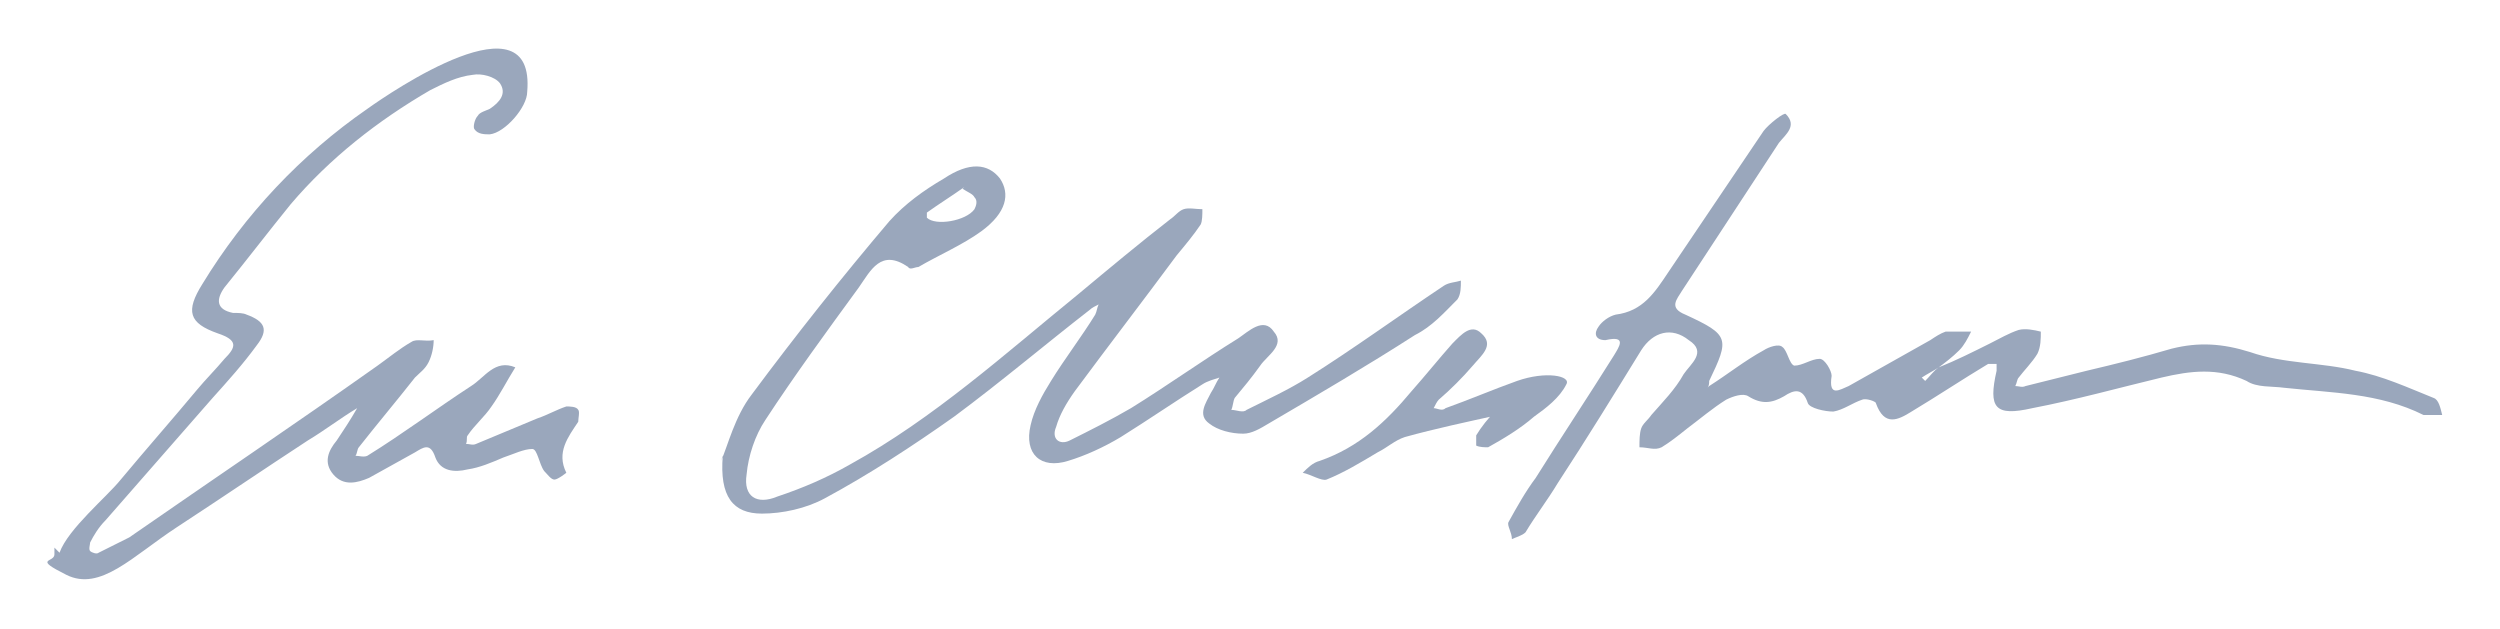 <svg xmlns="http://www.w3.org/2000/svg" viewBox="0 0 147 37"><defs><style> .st0 { fill: #9aa7bc; } .st1 { fill: #9d36e1; } .st2 { display: none; } </style></defs><g id="Layer_2"><g><path class="st0" d="M3.5,32.5c.5-1.4,2.8-3.3,3.6-4.3,1.5-1.8,3-3.5,4.5-5.3.5-.6,1.1-1.2,1.6-1.8.7-.7.8-1.1-.4-1.5-1.7-.6-1.9-1.3-.9-2.9,2.5-4.1,5.8-7.6,9.7-10.3,1.4-1,9.9-6.8,9.4-1,0,.9-1.3,2.4-2.2,2.5-.3,0-.7,0-.9-.3-.1-.1,0-.6.2-.8.1-.2.5-.3.7-.4.6-.4,1-.9.6-1.5-.3-.4-1.1-.6-1.6-.5-.9.1-1.7.5-2.5.9-3.1,1.8-5.9,4-8.2,6.7-1.3,1.6-2.6,3.3-3.9,4.9-.5.7-.5,1.3.5,1.5.3,0,.6,0,.8.1,1.1.4,1.3.9.6,1.8-.8,1.1-1.7,2.1-2.6,3.1-2.1,2.4-4.2,4.8-6.3,7.2-.4.4-.7.9-.9,1.3,0,.1-.1.4,0,.5.1.1.4.2.5.1.6-.3,1.2-.6,1.8-.9,4.9-3.4,9.8-6.7,14.6-10.1.7-.5,1.3-1,2-1.4.3-.2.8,0,1.3-.1,0,.4-.1.9-.3,1.3-.2.4-.5.6-.8.9-1.1,1.4-2.2,2.7-3.3,4.1-.1.1-.1.4-.2.5.2,0,.5.1.7,0,2.1-1.3,4.1-2.8,6.1-4.1.8-.5,1.4-1.6,2.6-1.1-.5.8-.9,1.6-1.4,2.3-.4.6-1,1.1-1.4,1.7-.1.1,0,.3-.1.5.2,0,.4.1.6,0,1.2-.5,2.4-1,3.6-1.5.6-.2,1.1-.5,1.7-.7.2,0,.6,0,.7.2.1.1,0,.5,0,.7-.6.9-1.3,1.8-.7,3,0,0-.5.4-.7.4-.2,0-.4-.3-.6-.5-.3-.4-.4-1.3-.7-1.3-.5,0-1.1.3-1.7.5-.7.3-1.4.6-2.1.7-.8.2-1.6.1-1.9-.7-.3-.9-.7-.6-1.2-.3-.9.5-1.8,1-2.7,1.5-.7.3-1.5.5-2.1-.2-.6-.7-.3-1.4.2-2,.4-.6.8-1.2,1.2-1.9,0,0,0,0,0-.1,0,0,0,0,0,.1-1,.6-1.9,1.3-2.9,1.9-2.6,1.7-5.1,3.4-7.7,5.1s-4.5,3.8-6.5,2.8-.7-.7-.7-1.2c0-.1,0-.3,0-.4Z"></path><path class="st0" d="M42.4,27.1c.4-.9.8-2.6,1.8-3.9,2.6-3.5,5.3-6.9,8.1-10.2.9-1,2-1.8,3.2-2.5,1.5-1,2.6-.9,3.3,0,.6.9.4,2-1.1,3.1-1.1.8-2.5,1.4-3.7,2.1-.2,0-.5.2-.6,0-1.6-1.1-2.2.2-2.9,1.2-1.9,2.6-3.8,5.2-5.5,7.8-.6.9-1,2.1-1.1,3.2-.2,1.3.6,1.8,1.8,1.3,1.5-.5,2.9-1.1,4.3-1.9,4.9-2.7,9.1-6.5,13.4-10,1.8-1.5,3.6-3,5.4-4.4.3-.2.5-.5.8-.6.3-.1.7,0,1.1,0,0,.3,0,.7-.1.9-.4.6-.9,1.2-1.4,1.8-2,2.7-4,5.3-6,8-.5.7-.9,1.4-1.1,2.1-.3.7.2,1.1.8.8,1.2-.6,2.4-1.2,3.6-1.9,2.1-1.3,4.2-2.8,6.3-4.1.6-.4,1.5-1.3,2.1-.4.7.8-.4,1.4-.8,2-.5.7-1,1.3-1.5,1.9-.1.2-.1.5-.2.7.3,0,.7.2.9,0,1.2-.6,2.5-1.2,3.6-1.9,2.7-1.7,5.3-3.6,8-5.4.3-.2.7-.2,1-.3,0,.4,0,.8-.2,1.1-.8.8-1.5,1.6-2.5,2.1-2.8,1.8-5.7,3.5-8.6,5.2-.5.3-1,.6-1.5.6-.7,0-1.5-.2-2-.6-.7-.5-.2-1.2.1-1.8.2-.3.3-.6.5-.9-.3.1-.7.2-1,.4-1.6,1-3.2,2.1-4.8,3.1-1,.6-2.1,1.1-3.1,1.4-1.6.5-2.6-.4-2.2-2.1.2-.9.7-1.8,1.2-2.6.8-1.3,1.8-2.6,2.6-3.9.1-.2.1-.4.2-.6-.2.1-.4.2-.5.3-2.7,2.1-5.3,4.3-8,6.3-2.4,1.7-5,3.4-7.6,4.8-1.1.6-2.5.9-3.7.9-1.7,0-2.5-1-2.3-3.4ZM56.7,11c-.7.5-1.5,1-2.2,1.5,0,0,0,.2,0,.3.5.5,2.3.2,2.8-.5.1-.2.2-.5,0-.7-.1-.2-.4-.3-.7-.5Z"></path><path class="st0" d="M100.5,22.7c1.1-.7,2.1-1.5,3.2-2.1.3-.2.9-.4,1.1-.2.3.2.4,1,.7,1.1.5,0,1-.4,1.5-.4.3,0,.7.7.7,1-.2,1.3.5.8,1,.6,1.6-.9,3.2-1.8,4.8-2.7.3-.2.6-.4.9-.5.5,0,1,0,1.5,0-.2.4-.4.8-.7,1.1-.4.4-.8.7-1.2,1-.3.2-.7.4-1,.6,0,0,.1.1.2.2.3-.3.5-.6.8-.8,1-.4,2-.9,3-1.4.6-.3,1.1-.6,1.7-.8.4-.1.9,0,1.3.1,0,.4,0,.9-.2,1.3-.3.5-.8,1-1.1,1.4-.1.1-.1.3-.2.5.2,0,.4.1.6,0,1.2-.3,2.4-.6,3.6-.9,1.7-.4,3.3-.8,5-1.3,1.6-.4,3-.3,4.6.2,2,.7,4.2.6,6.2,1.1,1.6.3,3.1,1,4.6,1.6.3.1.4.6.5,1-.4,0-.8,0-1.1,0-2.6-1.3-5.4-1.3-8.2-1.6-.7-.1-1.6,0-2.2-.4-1.7-.8-3.3-.6-5-.2-2.5.6-5,1.3-7.6,1.8-2.2.5-2.6,0-2.1-2.2,0-.1,0-.2,0-.4-.2,0-.4,0-.5,0-1.5.9-3,1.9-4.5,2.8-.8.5-1.6.9-2.1-.5,0-.1-.6-.3-.8-.2-.6.2-1.1.6-1.7.7-.5,0-1.4-.2-1.5-.5-.3-.9-.8-.8-1.4-.4-.7.4-1.3.5-2.1,0-.3-.2-.9,0-1.3.2-.8.5-1.5,1.1-2.3,1.7-.5.4-1,.8-1.5,1.1-.4.2-.8,0-1.3,0,0-.4,0-.8.1-1.1.1-.3.4-.5.6-.8.7-.8,1.4-1.5,1.9-2.4.4-.6,1.4-1.3.3-2-1-.8-2.1-.5-2.8.6-1.6,2.6-3.2,5.2-4.9,7.8-.6,1-1.3,1.9-1.9,2.9-.2.2-.6.3-.8.4,0-.4-.3-.8-.2-1,.5-.9,1-1.8,1.6-2.6,1.5-2.4,3.1-4.8,4.6-7.2.3-.5.8-1.2-.5-.9-.6,0-.7-.4-.4-.8.2-.3.6-.6,1-.7,1.6-.2,2.3-1.3,3.1-2.5,1.9-2.8,3.7-5.5,5.6-8.3.3-.4,1.2-1.1,1.3-1,.7.7,0,1.2-.4,1.7-1.9,2.9-3.8,5.8-5.7,8.7-.3.5-.8,1,.2,1.4,2.6,1.2,2.6,1.4,1.4,3.9,0,.1,0,.3-.1.4h0Z"></path><path class="st0" d="M88.1,24.4c-1.8.4-3.7.8-5.5,1.3-.6.2-1,.6-1.6.9-1,.6-2,1.2-3,1.6-.3.1-.9-.3-1.4-.4.3-.3.6-.6,1-.7,2.3-.8,3.9-2.3,5.4-4.1.8-.9,1.6-1.9,2.4-2.8.5-.5,1.1-1.2,1.7-.6.8.7,0,1.3-.5,1.9-.6.7-1.3,1.4-2,2-.1.1-.2.3-.3.5.2,0,.5.2.7,0,1.4-.5,2.8-1.1,4.2-1.6,1.7-.6,3.2-.3,2.9.2-.4.8-1.2,1.4-1.9,1.9-.8.7-1.8,1.3-2.7,1.8-.2,0-.5,0-.7-.1,0,0,0-.4,0-.6.3-.5.7-1,1.1-1.4h.1c0,0,0,0,0,0Z"></path></g></g><g id="Layer_1" class="st2"><g><path class="st1" d="M54.4,14.6c1-.9,2-1.8,3-2.8.2-.2.2-.4.4-.7-.9-.7-1.8-.6-2.6,0-1.5,1-2.8,2.2-3.8,3.8-.1.2-.3.4-.5.6-1.1,1.2-2.3,2.4-3.2,3.7-1.5,2.2-2.9,4.6-4.3,6.9-.5.8-.5,1.6-.5,2.4,0,1.1.9,1.7,1.9,1.4,1.5-.5,3-1.1,4.4-1.9,3.8-2.2,7.2-5,10.6-7.8,2.6-2.2,5.3-4.2,7.9-6.3.8-.6,1.4-1.4,2.1-2.2.2.4.4.6.4.6-2,2.7-3.9,5.3-5.8,8-.9,1.3-1.7,2.6-2.6,3.9-.6.8-.6,1.5-.4,2.4.4,0,.8.1,1.1,0,1.2-.6,2.3-1.3,3.4-2,1.7-1,3.3-2.1,4.9-3.2,1.1-.7,2.3-1.4,3.5-2.1.5.6.2,1.1-.2,1.6-.7.9-1.4,1.9-2.2,2.8-.3.4-.5.7-.2,1.1.2.2.7.2,1,0,1.9-.4,3.3-1.6,4.9-2.6,2-1.2,4-2.6,6-3.9.6-.4,1-1,1.5-1.4.2-.1.5-.1.8,0-1.2,1.4-2.5,2.6-4.1,3.6-2.3,1.5-4.7,2.8-7,4.3-1.6,1-1.6,1-3.6.9-.2-.3-.4-.6-.7-1.1.7-1.1,1.5-2.2,2.2-3.3-3.7,2-6.9,5.1-11.1,6.4-1.5-.7-1.7-1.2-1.1-2.6,1.1-2.7,2.8-5,4.7-7.2.3-.3.5-.7.5-1.3-2,1.7-4,3.4-6.1,5.1-.9.7-1.7,1.4-2.6,2.1-1.8,1.3-3.6,2.6-5.4,3.9-1.4.9-2.9,1.7-4.4,2.6-1.2.7-2.5.6-3.8.6-.8,0-1.3-.8-1.4-1.8-.1-1.7.6-3.2,1.4-4.5,2.1-3.6,4.7-7,7.6-10,1.1-1.1,2.2-2.3,3.4-3.3.7-.5,1.6-.8,2.5-1,1.2-.1,1.7.7,1.3,1.8-.7,1.7-2,2.6-3.9,2.8h0ZM66.4,16h0c0,0,0,0,0,0h0Z"></path><path class="st1" d="M15.7,27c-.2.3-.4.7-.6.9-1.4,1-2.8,2-4.2,2.9-1.2.8-2.5,1.7-3.8,2.4-.9.5-2,.8-3,1.1-.4,0-1-.1-1.2-.4-.2-.3,0-.9.2-1.2,1.4-2.4,3.4-4.4,5.2-6.5,1.7-1.9,3.3-3.8,5-5.7.1-.1.2-.3.4-.6-1.2,0-2.3-.1-3-1.4.1-.4.3-1,.6-1.4,1.7-2.4,3.5-4.8,5.6-7,2.1-2.1,4.3-4,6.8-5.5,1.1-.7,2.3-1.1,3.6-1.5,1-.3,1.8,0,2.5.8.7.8.7,1.2.1,2.1-.3.4-.6.8-1,1.2-.4.5-.9.6-1.6.3,0-1,1.1-.7,1.7-1.3.1-.2.3-.6.5-1-1.1-1.6-1.4-1.7-3.1-1-1.8.7-3.5,1.7-5,3-1.5,1.3-3,2.5-4.4,3.9-2.1,2.1-3.8,4.5-5.3,7,.5,1.6,2.5,0,2.9,1.7-.7,1.5-1.9,2.8-3.1,4.2-2.4,2.7-4.7,5.4-7,8.1-.7.8-.6.9-.4,2.2,1.2-.6,2.4-1,3.4-1.7,2.2-1.4,4.3-3,6.5-4.5.5-.4,1-1,1.8-.6h0Z"></path><path class="st1" d="M96.7,26.7c-.6-.8-.2-1.2.3-1.7.9-1,1.8-2,2.6-3.1.6-.8.6-.9.4-2.3-.8-.2-1.7-.4-2.7-.6-2.7,4.4-5.4,8.6-8.1,13-.6-.5-.4-.9-.2-1.3.5-.8,1-1.6,1.5-2.4,1.7-2.7,3.4-5.3,5-8,.2-.3.3-.7.4-1-.7-.9-1.2.3-1.8,0q.3-.9,2.4-.9c2.8-4.1,5.5-8.2,8.3-12.4.1,0,.2,0,.3.1-.1.4-.2.9-.4,1.3-2.2,3.4-4.5,6.7-6.7,10-.1.2-.1.5-.2.8.7.1,1.4.2,2,.4.6.3,1,.8,1.7,1.3-.9,1.4-1.7,2.6-2.6,4.1.8-.6,1.4-1,2.1-1.4.6-.5,1.2-1,1.9-1.4.7-.4,1.3-1.1,2.4-.7-.2.5-.4.9-.6,1.3-.5,0-.9,0-1.4,0-2.2,1.5-4.2,3.5-6.7,4.8Z"></path><path class="st1" d="M17.6,25.5c.1-.2.2-.5.3-.7,2-1.7,4-3.3,6.3-4.5.2,0,.4,0,.8,0-.4,1.7-1.9,2.5-2.7,3.7-.8,1.2-1.7,2.4-2.6,3.6,1.1.7,1.9,0,2.5-.4,2-1.3,3.9-2.8,5.8-4.2.6-.4,1.1-.9,2.2-.9-1,1-1.8,1.7-2.5,2.5-.7.8-1.2,1.7-1.8,2.8,2.7-.4,4.8-2.1,7.6-2.9-.2.5-.2.8-.4,1-1.4,1.5-1.4,1.7-.2,3.4-.7.3-1-.2-1.5-.6v-2.1c-1.3.5-2.5,1-3.7,1.5-.2,0-.3.3-.5.3-.6,0-1.4.4-1.9-.2-.5-.6,0-1,.2-1.6,0,0,0-.2-.1-.4-1.2.8-2.4,1.5-3.6,2.4-1.1.8-1.9.7-2.9-.2.4-2.1,2.2-3.3,3.1-5.1-.9.7-1.8,1.3-2.7,2-.5.4-.9.9-1.6.6h0Z"></path><path class="st1" d="M112.7,23.5c1.1-1.5,2.8-2.2,4.4-3,.9-.4,1.6-1.3,2.9-.9.4,1.6-2.1,2-1.6,3.8.3,0,.6,0,.9,0,3-.8,5.9-1.7,8.9-2.5.2,0,.5-.2.7-.2,1-.3,1.9-.3,2.8.3.8.5,1.7.6,2.6.7,2.8.5,5.7.1,8.3,1.6.4.2.8.6,1.4,1-.5.1-.6.2-.7.2-1.5-1.1-3.3-1.2-5.1-1.6-1.6-.3-3.2-.5-4.8-.5-.5,0-1.2-.1-1.6-.5-1.5-1.2-3-.4-4.5-.1-2.6.6-5.1,1.4-7.7,2.1-.7.2-1.4,0-2.4,0,.2-.7.2-1.3.4-1.8.2-.5.5-.8.8-1.3-.9-.3-1.3.2-1.8.5-1,.6-2,1.3-3,1.9-.3.2-.7.2-1,.3h-.1Z"></path><path class="st1" d="M76.7,28.6v-1c.1,0,.2,0,.3,0,.4,0,.8,0,1.1-.1,1.7-.8,3.2-2,4.5-3.3.9-.9,1.5-2.1,2.3-3.1.4-.5.9-.8,1.4-1.2.4-.3.7-.3,1.1.2-.7,1.9-2.7,2.8-4,4.7.8-.1,1.4-.1,1.9-.3,1.5-.5,3.1-1.2,4.6-1.7.7-.3,1.5-.4,2.4,0-.5,1.1-1.8,1.3-2.5,2-.8.7-1.6,1.3-2.6,2.1.2-1.3.3-1.3,3-3.3-.6.1-1.1.1-1.7.3-1,.3-2,.8-3,1.2-.8.3-1.6.9-2.7.3-.3-.2-1.1.5-1.7.8-1.1.7-2.2,1.5-3.3,2.2-.3.2-.7.1-1.2.2Z"></path><path class="st1" d="M112.8,23.6c-.9,1.1-.9,1.1-2.2.7.2-.5.4-.9.8-1.7-1.6.7-2.9,1.3-4.1,1.9-1.3-.4-.8-1.2-.5-2.1-1.4.2-2.4,1.8-4,1,.2-.3.4-.6.6-.9.3.2.5.3.7.4,1.2-.6,2.2-1.5,3.8-1.8-.2.9-.4,1.6-.7,2.6,3.4-1.2,6-3,8.8-4.8.3.8.2,1.2-.5,1.4-1.4.4-2.2,1.7-3.3,2.5-.2.1-.2.5-.4.8.3,0,.6,0,.8,0h.1Z"></path><path class="st1" d="M54.4,14.5c-1,.9-1.2.9-2.3.2.7-1.2,1.8-1.8,3.3-2.2-.4,1.2-1.4,1.2-2.1,2.1h1.1,0Z"></path><path class="st1" d="M15.7,27.1c.1-1,.5-1.3,1.8-1.6h0c-.3.9-.8,1.5-1.8,1.6h0Z"></path></g></g></svg>